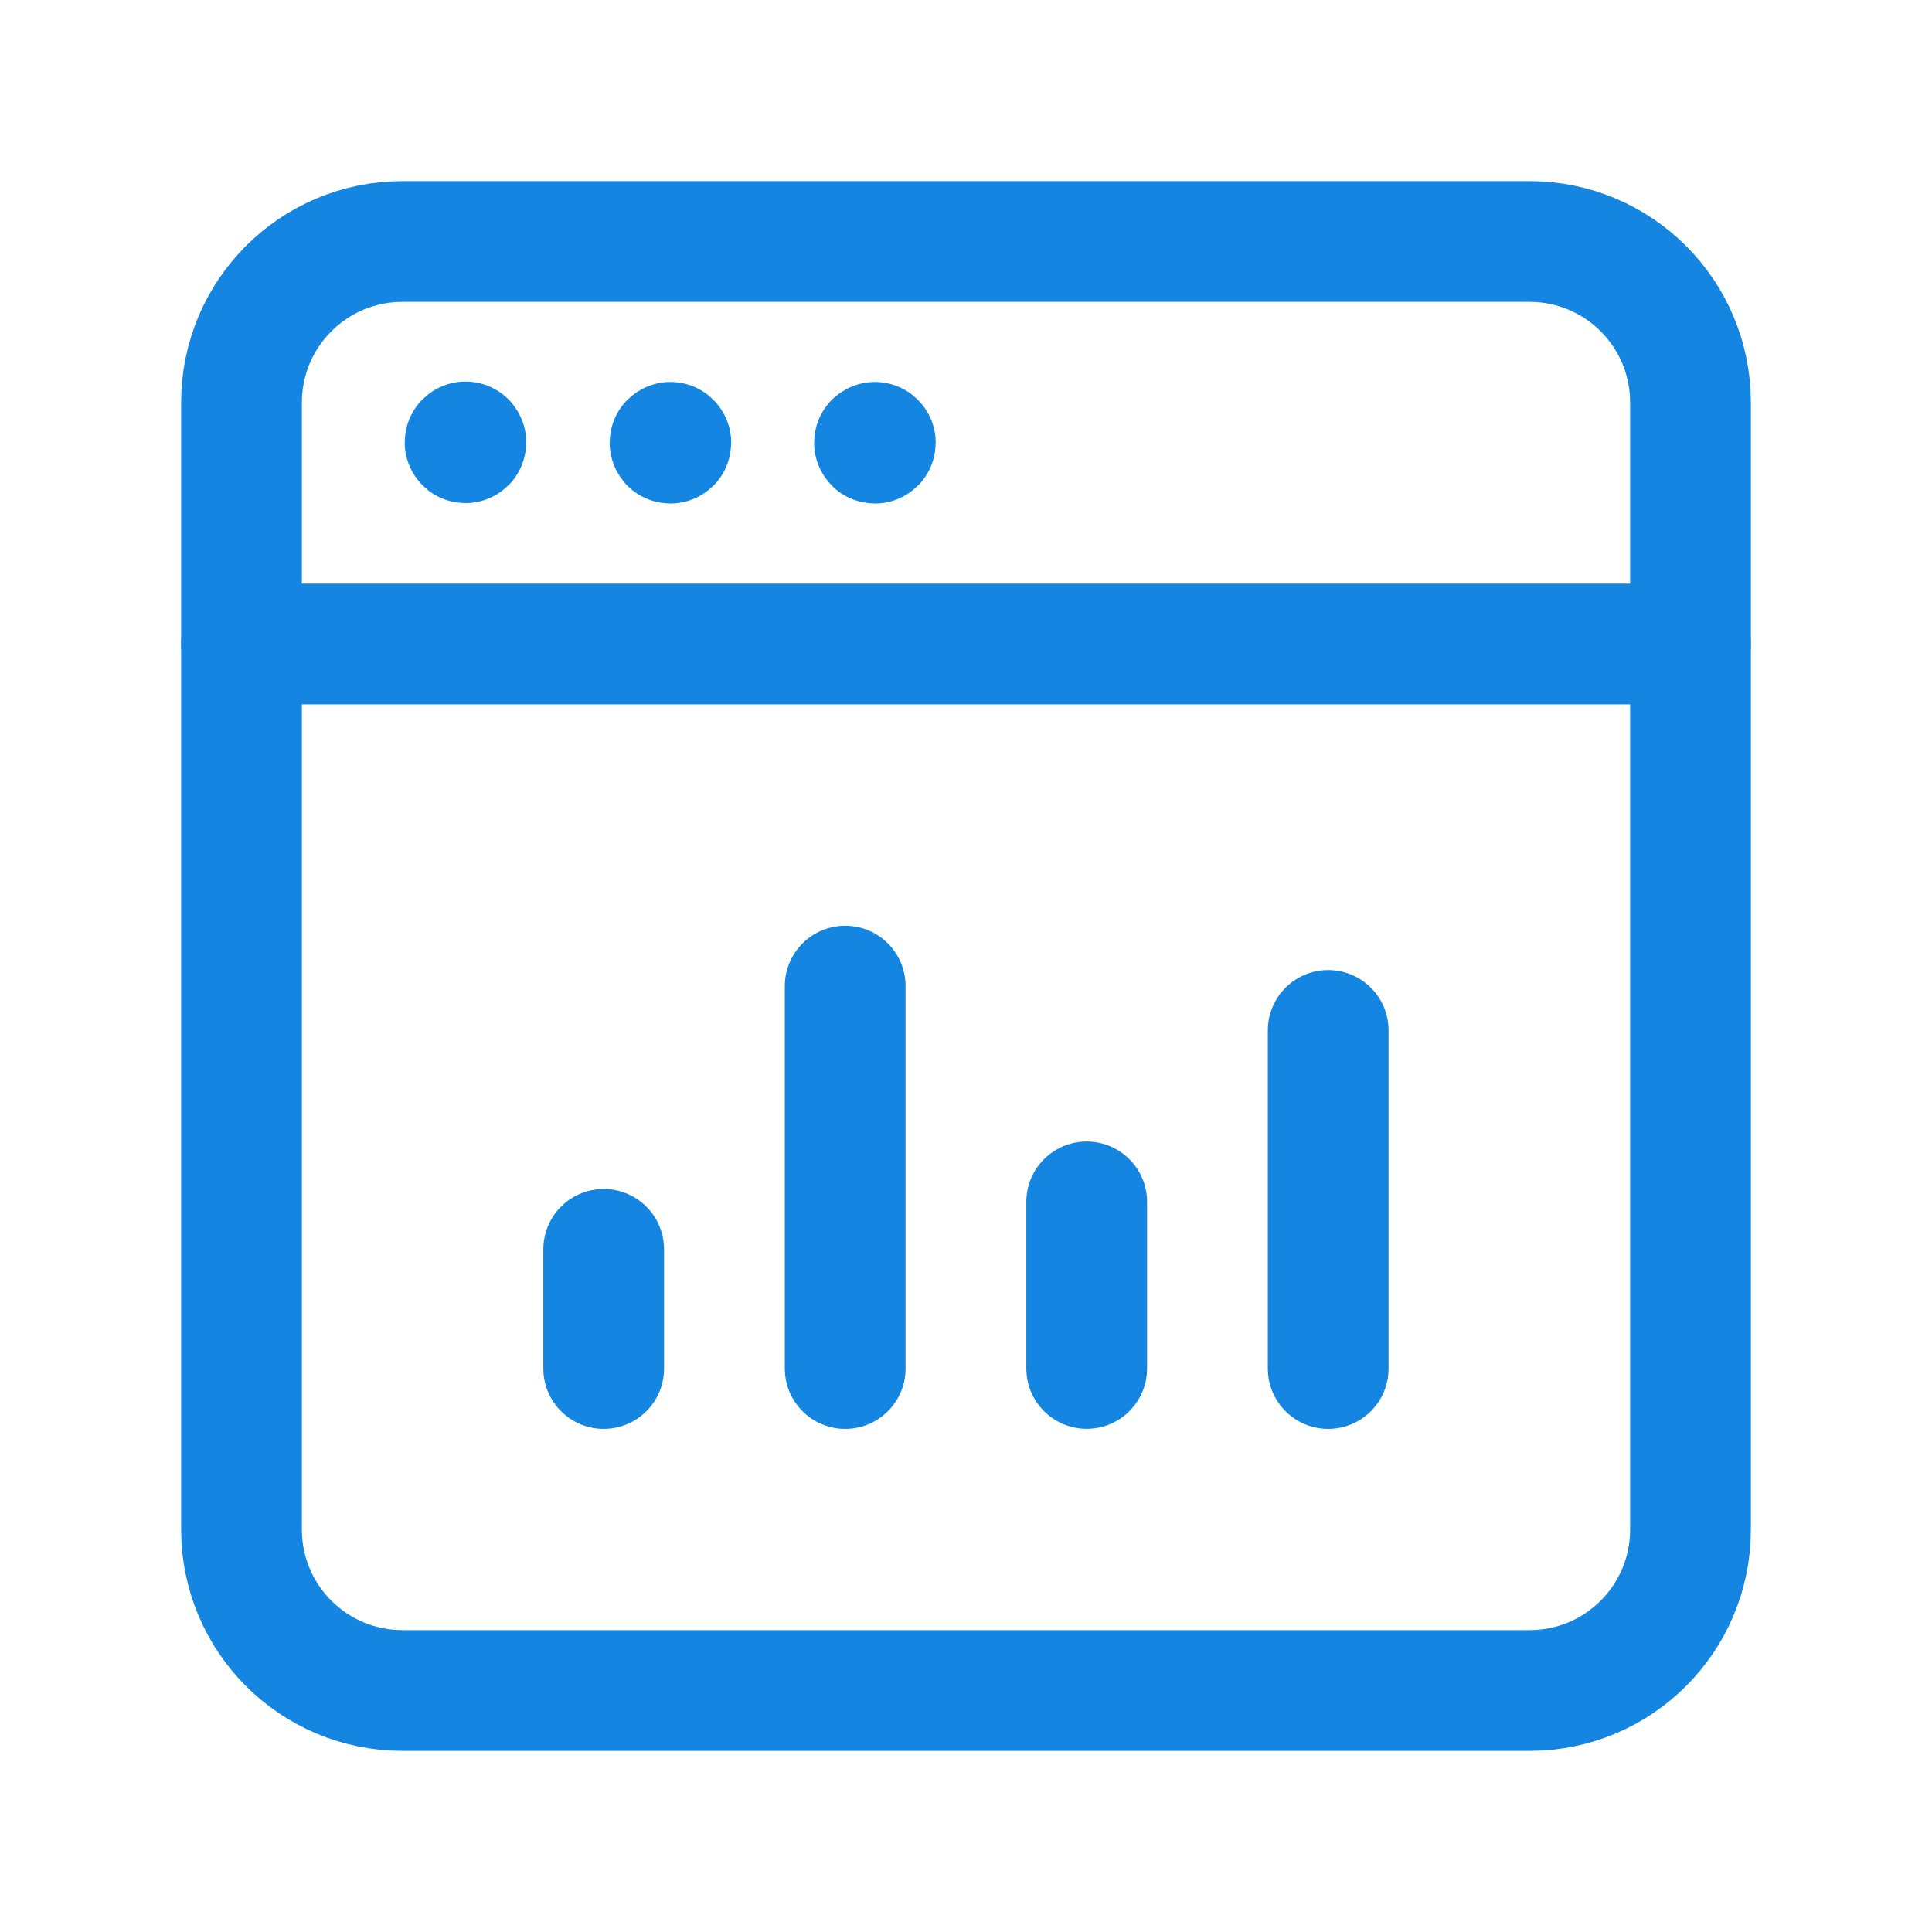 <svg width="32" height="32" viewBox="0 0 32 32" fill="none" xmlns="http://www.w3.org/2000/svg">
<path d="M4 10.667H28" stroke="#1486E1" stroke-width="2" stroke-linecap="round" stroke-linejoin="round"/>
<path d="M9.999 22.667V20.693" stroke="#1486E1" stroke-width="2" stroke-linecap="round" stroke-linejoin="round"/>
<path d="M13.999 22.667V16.333" stroke="#1486E1" stroke-width="2" stroke-linecap="round" stroke-linejoin="round"/>
<path d="M17.999 22.666V19.907" stroke="#1486E1" stroke-width="2" stroke-linecap="round" stroke-linejoin="round"/>
<path d="M21.999 22.667V17.067" stroke="#1486E1" stroke-width="2" stroke-linecap="round" stroke-linejoin="round"/>
<path d="M14.491 7.327C14.487 7.327 14.484 7.329 14.484 7.333C14.484 7.337 14.487 7.34 14.491 7.34C14.495 7.34 14.498 7.337 14.498 7.333C14.498 7.329 14.495 7.327 14.491 7.327" stroke="#1486E1" stroke-width="2" stroke-linecap="round" stroke-linejoin="round"/>
<path d="M11.104 7.327C11.1 7.327 11.098 7.329 11.098 7.333C11.098 7.337 11.1 7.34 11.104 7.34C11.108 7.34 11.111 7.337 11.111 7.333C11.111 7.329 11.108 7.327 11.104 7.327" stroke="#1486E1" stroke-width="2" stroke-linecap="round" stroke-linejoin="round"/>
<path d="M7.71 7.32C7.706 7.32 7.703 7.323 7.703 7.327C7.703 7.331 7.706 7.333 7.71 7.333C7.714 7.333 7.716 7.331 7.716 7.327C7.716 7.323 7.714 7.32 7.71 7.32" stroke="#1486E1" stroke-width="2" stroke-linecap="round" stroke-linejoin="round"/>
<path fill-rule="evenodd" clip-rule="evenodd" d="M25.333 28H6.667C5.193 28 4 26.807 4 25.333V6.667C4 5.193 5.193 4 6.667 4H25.333C26.807 4 28 5.193 28 6.667V25.333C28 26.807 26.807 28 25.333 28Z" stroke="#1486E1" stroke-width="2" stroke-linecap="round" stroke-linejoin="round"/>
</svg>
